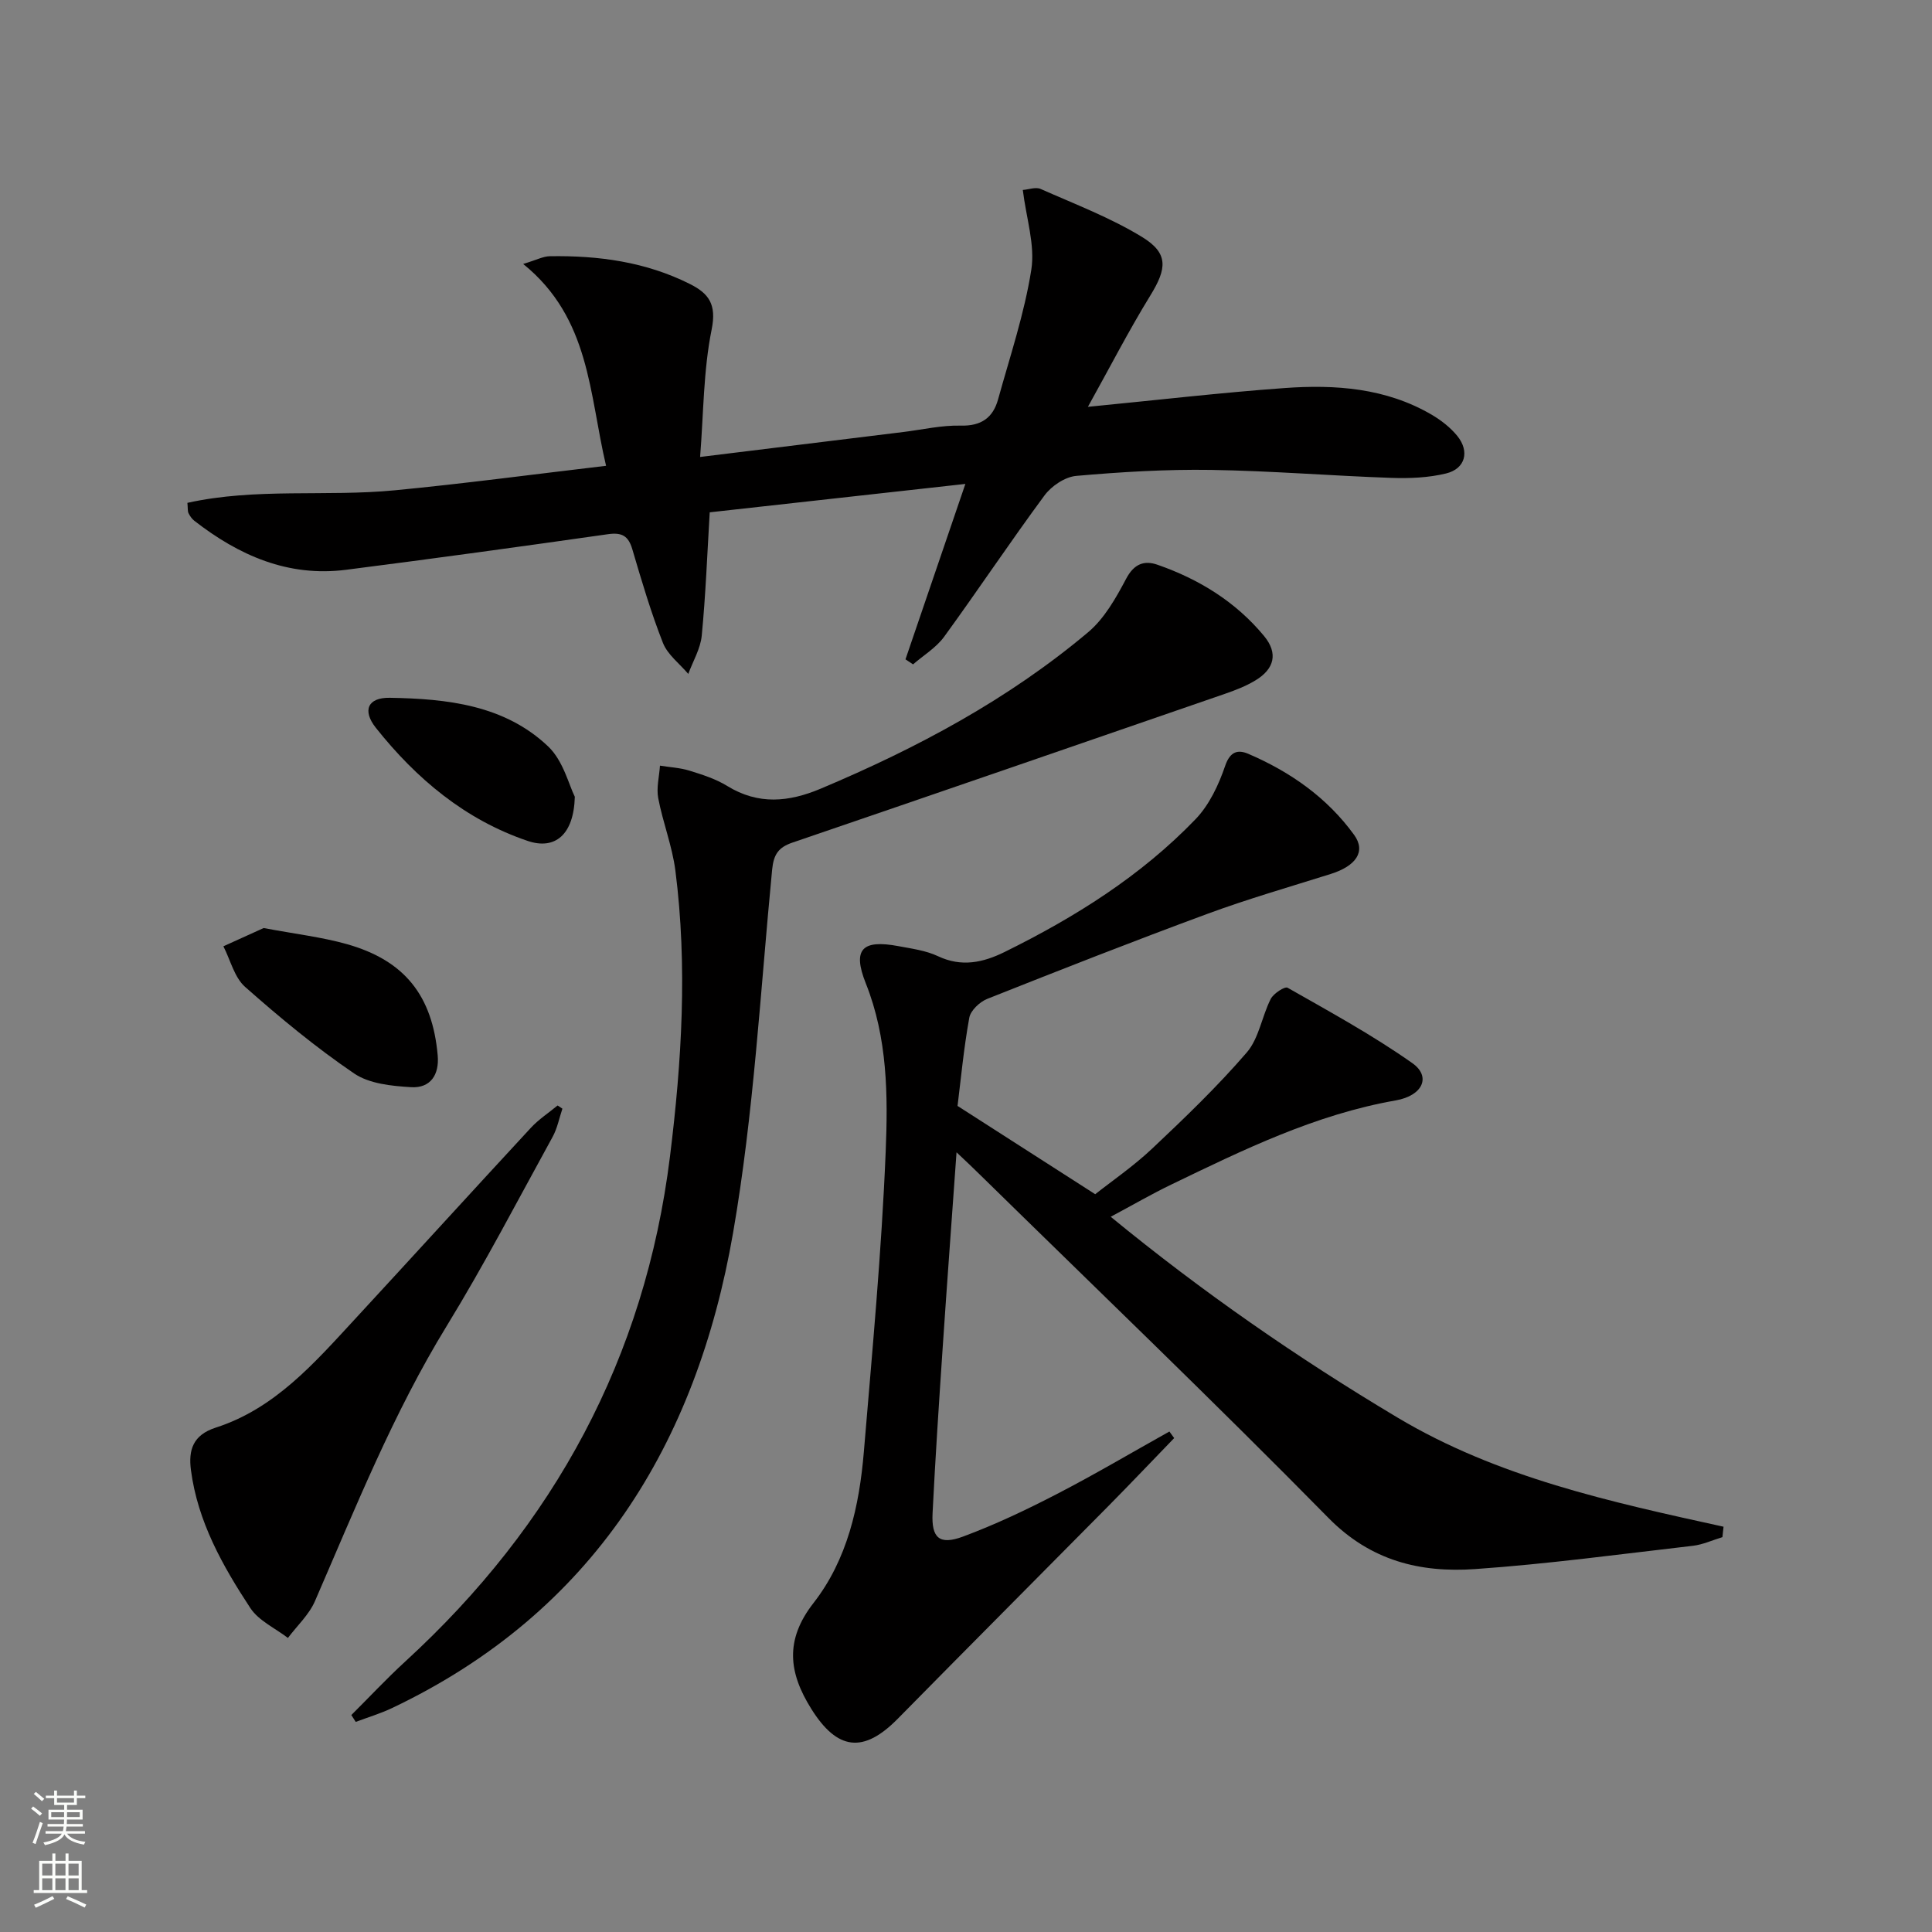 <svg enable-background="new 0 0 400 400" viewBox="0 0 400 400" xmlns="http://www.w3.org/2000/svg"><rect x="0" y="0" width="400" height="400" fill="#808080" stroke="none"/><g fill="#010000"><path d="m198.04 238.57c-1.01 14.17-1.98 27.25-2.86 40.34-.77 11.45-1.53 22.9-2.1 34.36-.26 5.16 1.41 6.67 6.28 4.87 6.66-2.47 13.14-5.55 19.46-8.82 7.89-4.08 15.54-8.61 23.29-12.94.33.45.66.9.99 1.36-4.54 4.7-9.05 9.44-13.64 14.09-14.51 14.68-29.1 29.29-43.58 44.01-7.09 7.21-12.51 6.6-17.92-2.05-4.68-7.48-5.52-14.23.47-21.91 7.01-8.98 9.48-20.06 10.42-31.28 1.73-20.69 3.67-41.39 4.52-62.12.48-11.68.4-23.56-4.12-34.9-2.81-7.06-.75-9.1 6.77-7.69 2.77.52 5.68.9 8.18 2.08 4.89 2.31 9.34 1.32 13.79-.87 14.56-7.18 28.23-15.74 39.54-27.5 2.84-2.95 4.79-7.11 6.13-11.05 1.04-3.04 2.69-3.37 4.78-2.48 8.7 3.73 16.33 9.07 21.92 16.79 2.49 3.44.39 6.44-4.86 8.09-8.55 2.69-17.17 5.17-25.57 8.27-15.27 5.63-30.41 11.58-45.54 17.59-1.55.62-3.44 2.4-3.71 3.9-1.15 6.34-1.75 12.79-2.43 18.26 9.54 6.12 18.58 11.92 28.5 18.28 3.38-2.68 7.89-5.76 11.82-9.47 6.77-6.38 13.51-12.86 19.57-19.89 2.52-2.93 3.12-7.46 4.95-11.07.58-1.13 2.91-2.65 3.49-2.32 8.75 4.98 17.63 9.83 25.84 15.62 3.91 2.76 2.18 6.72-3.45 7.71-16.61 2.91-31.52 10.2-46.47 17.42-4.03 1.94-7.9 4.19-12.54 6.67 18.96 15.56 38.68 29.22 59.36 41.56 20.78 12.41 44.15 17.48 67.52 22.61-.08.72-.15 1.44-.23 2.16-2.04.61-4.04 1.55-6.12 1.79-15.01 1.73-30.01 3.77-45.08 4.82-11.35.79-21.6-1.68-30.36-10.58-23.71-24.1-48.12-47.5-72.26-71.17-1.28-1.28-2.6-2.5-4.75-4.54z"/><path d="m187.47 136.51c4.03-11.82 8.07-23.63 12.4-36.32-17.93 1.99-35.13 3.9-52.93 5.88-.52 8.72-.84 17.14-1.65 25.52-.26 2.71-1.82 5.3-2.79 7.94-1.79-2.12-4.27-3.97-5.24-6.41-2.49-6.32-4.42-12.87-6.34-19.39-.82-2.79-2.16-3.54-5.05-3.13-18.06 2.57-36.14 5.06-54.23 7.37-11.99 1.53-22.18-2.97-31.42-10.16-.5-.39-.9-.98-1.19-1.56-.2-.41-.12-.95-.23-2.14 14.21-3.15 28.71-1.23 42.95-2.6 14.36-1.38 28.67-3.3 43.73-5.07-3.53-14.92-3.27-30.55-17.16-41.79 2.81-.85 4.14-1.58 5.5-1.6 10.07-.17 19.88 1.16 29.02 5.75 3.92 1.97 5.55 4.21 4.5 9.42-1.72 8.49-1.67 17.34-2.39 26.39 14.79-1.82 28.44-3.5 42.09-5.17 3.96-.49 7.93-1.42 11.87-1.32 4.25.11 6.68-1.64 7.73-5.43 2.47-8.91 5.45-17.76 6.88-26.84.81-5.14-1.05-10.69-1.76-16.52 1.22-.09 2.68-.66 3.69-.21 7.09 3.14 14.43 5.93 21.01 9.95 5.52 3.38 5.13 6.54 1.71 12.1-4.48 7.29-8.4 14.92-12.93 23.06 14.36-1.4 27.53-2.94 40.73-3.89 10.52-.76 20.97-.01 30.41 5.5 1.98 1.16 3.91 2.66 5.34 4.42 2.6 3.21 1.66 6.79-2.31 7.76-3.64.89-7.56 1.05-11.34.92-12.46-.43-24.9-1.46-37.35-1.65-9.3-.14-18.64.42-27.91 1.24-2.33.21-5.13 2.1-6.57 4.06-7.11 9.62-13.74 19.59-20.78 29.26-1.65 2.26-4.26 3.82-6.42 5.7-.54-.36-1.06-.7-1.57-1.04z"/><path d="m72.74 355.08c3.72-3.7 7.31-7.55 11.17-11.09 30.85-28.26 49.64-62.9 54.8-104.54 2.44-19.66 3.65-39.44 1.12-59.21-.65-5.06-2.59-9.94-3.55-14.98-.41-2.15.21-4.49.36-6.74 2.04.33 4.14.43 6.09 1.03 2.68.83 5.45 1.71 7.82 3.17 6.46 3.97 12.75 3.36 19.43.54 19.87-8.37 38.75-18.44 55.3-32.36 3.38-2.84 5.77-7.1 7.89-11.1 1.62-3.07 3.74-3.83 6.46-2.88 8.62 2.99 16.25 7.7 22.09 14.77 2.95 3.58 2.12 6.82-1.8 9.18-1.97 1.19-4.18 2.05-6.37 2.8-29.81 10.3-59.62 20.58-89.46 30.77-2.91.99-3.92 2.43-4.23 5.63-2.43 25.1-3.79 50.41-8.09 75.21-7.59 43.75-28.98 78.56-70.59 98.35-2.42 1.15-5.01 1.92-7.53 2.87-.29-.47-.6-.95-.91-1.42z"/><path d="m116.44 229.54c-.66 1.95-1.05 4.06-2.03 5.84-7.2 13.09-14.1 26.38-21.9 39.11-11.09 18.09-18.9 37.66-27.3 57-1.22 2.82-3.7 5.1-5.6 7.63-2.64-2.03-6.05-3.56-7.78-6.19-5.75-8.75-10.91-17.91-12.3-28.58-.54-4.13.41-7.25 5.12-8.77 12.26-3.94 20.42-13.37 28.78-22.41 12.19-13.2 24.28-26.49 36.48-39.67 1.62-1.75 3.68-3.09 5.53-4.62.35.21.67.43 1 .66z"/><path d="m54.59 192.14c6.57 1.24 12.06 1.87 17.29 3.35 11.93 3.39 17.65 10.68 18.74 23.01.36 4.04-1.51 6.82-5.49 6.59-4.02-.24-8.66-.7-11.81-2.84-7.93-5.39-15.38-11.56-22.57-17.92-2.23-1.97-3.04-5.56-4.5-8.41 2.99-1.35 5.98-2.7 8.34-3.78z"/><path d="m119.01 164.96c-.21 7.89-4.11 11.05-9.74 9.15-12.95-4.38-23.07-12.87-31.45-23.42-2.84-3.58-1.71-6.3 2.89-6.22 11.82.2 23.76 1.47 32.82 10.11 3.09 2.96 4.26 7.95 5.48 10.38z"/></g><path d="m6.44 374.46.42-.45c.65.47 1.27.95 1.85 1.44l-.45.49c-.65-.56-1.25-1.06-1.82-1.48m.93 7.33-.63-.26c.55-1.36 1.05-2.8 1.52-4.33.19.1.38.19.59.27-.46 1.29-.95 2.73-1.48 4.32m-.38-10.38.44-.42c.43.34 1.01.82 1.74 1.44l-.49.49c-.53-.51-1.09-1.01-1.69-1.51m2.5.35h1.72v-1.04h.59v1.04h3.52v-1.04h.59v1.04h1.75v.53h-1.75v1.42h-2.03v.97h3.22v2.03h-3.24c0 .35-.01.66-.03.93h3.32v.53h-3.37c-.03.27-.08.58-.15.94h3.96v.53h-3.71c.67.92 1.93 1.48 3.79 1.68-.13.24-.23.44-.29.59-2.13-.38-3.48-1.08-4.04-2.12-.43.97-1.77 1.72-4.03 2.23-.09-.19-.2-.37-.33-.55 2.1-.42 3.37-1.03 3.81-1.83h-3.36v-.53h3.58c.08-.29.13-.61.16-.94h-3.33v-.53h3.39c.02-.27.04-.58.04-.93h-3.23v-2.03h3.25v-.97h-2.07v-1.42h-1.73zm1.12 3.44v1h2.65c.01-.3.02-.44.01-.4v-.25-.35zm1.19-2h3.52v-.91h-3.52zm4.71 2h-2.63v.59c0 .15-.01.28-.01.4h2.64z" fill="#fbfcfa"/><path d="m13.56 383.74h.63v1.52h2.72v6.07h1.13v.6h-11.06v-.6h1.13v-6.07h2.73v-1.52h.63v1.52h2.1v-1.52zm-2.69 8.83.38.56c-1.24.63-2.53 1.25-3.85 1.85-.1-.21-.21-.42-.34-.63 1.36-.55 2.63-1.15 3.81-1.78m-2.13-4.27h2.1v-2.45h-2.1zm0 3.04h2.1v-2.46h-2.1zm2.72-3.04h2.1v-2.45h-2.1zm0 3.04h2.1v-2.46h-2.1zm6.07 3.6c-1.41-.71-2.7-1.3-3.86-1.78l.35-.56c1.45.62 2.75 1.19 3.84 1.72zm-1.25-9.09h-2.1v2.45h2.1zm-2.09 5.49h2.1v-2.46h-2.1z" fill="#fbfcfa"/></svg>
